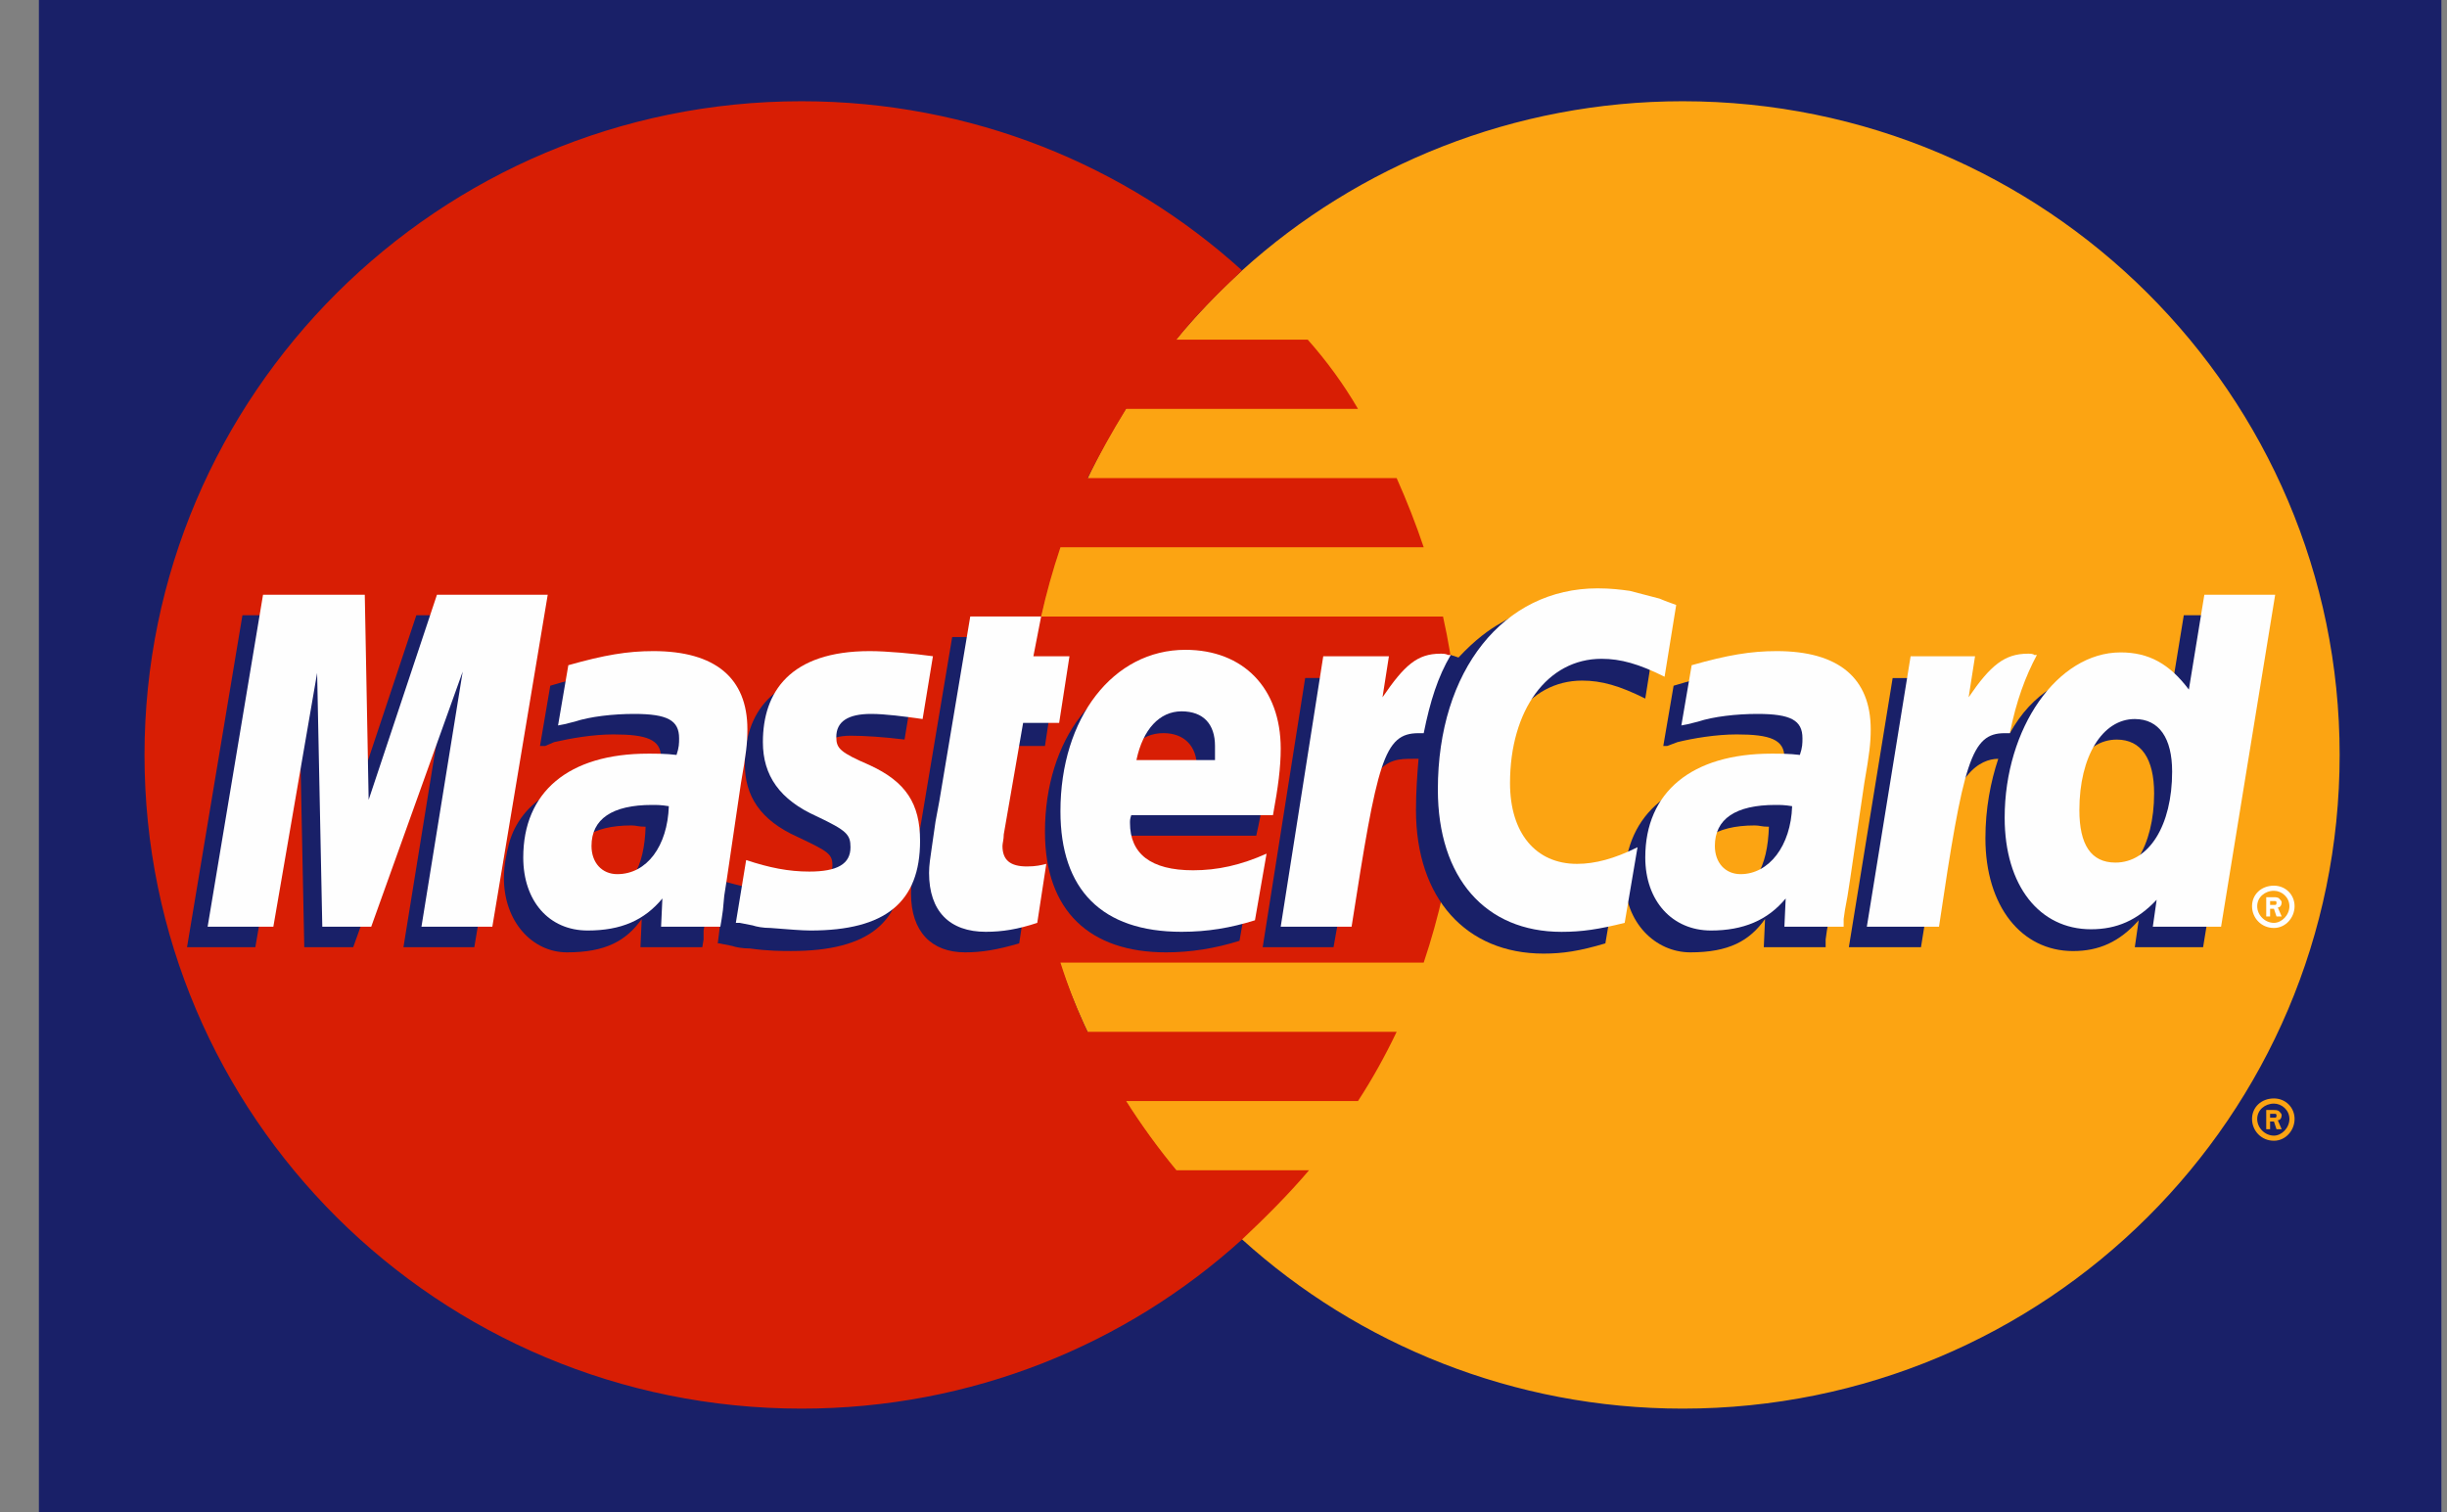 <svg width="55" height="34" viewBox="0 0 55 34" fill="none" xmlns="http://www.w3.org/2000/svg">
<rect x="0" y="0" width="55" height="34" fill="#808080" stroke="none"/>
<g clip-path="url(#clip0_155_1415)">
<path fill-rule="evenodd" clip-rule="evenodd" d="M0.874 34H54.874V0H0.874V34Z" fill="#192068"/>
<path fill-rule="evenodd" clip-rule="evenodd" d="M27.918 27.862C30.524 30.225 34.028 31.666 37.82 31.666C45.986 31.666 52.587 25.096 52.587 16.971C52.587 8.874 45.986 2.276 37.82 2.276C34.028 2.276 30.524 3.717 27.918 6.079C24.936 8.788 23.054 12.649 23.054 16.971C23.054 21.293 24.936 25.183 27.918 27.862Z" fill="#FCA412"/>
<path fill-rule="evenodd" clip-rule="evenodd" d="M50.618 25.154C50.618 24.895 50.821 24.693 51.11 24.693C51.371 24.693 51.574 24.895 51.574 25.154C51.574 25.414 51.371 25.644 51.11 25.644C50.821 25.644 50.618 25.414 50.618 25.154ZM51.11 25.529C51.284 25.529 51.458 25.356 51.458 25.154C51.458 24.953 51.284 24.809 51.11 24.809C50.908 24.809 50.734 24.953 50.734 25.154C50.734 25.356 50.908 25.529 51.11 25.529ZM51.024 25.385H50.937V24.953H51.11C51.139 24.953 51.197 24.953 51.226 24.981C51.255 25.01 51.284 25.039 51.284 25.068C51.284 25.126 51.255 25.183 51.197 25.183L51.284 25.385H51.168L51.11 25.212H51.024V25.385ZM51.024 25.126H51.081C51.11 25.126 51.139 25.126 51.139 25.126C51.168 25.126 51.168 25.097 51.168 25.068C51.168 25.068 51.168 25.039 51.139 25.039C51.139 25.039 51.11 25.039 51.081 25.039H51.024V25.126Z" fill="#FCA412"/>
<path fill-rule="evenodd" clip-rule="evenodd" d="M32.695 15.415C32.637 14.897 32.55 14.378 32.434 13.86H23.4C23.516 13.341 23.661 12.822 23.835 12.303H32C31.826 11.785 31.623 11.266 31.392 10.748H24.443C24.703 10.229 24.993 9.71 25.311 9.192H30.523C30.204 8.644 29.828 8.126 29.394 7.636H26.441C26.875 7.088 27.396 6.57 27.917 6.08C25.311 3.717 21.837 2.276 18.015 2.276C9.85 2.276 3.248 8.875 3.248 16.971C3.248 25.097 9.85 31.666 18.015 31.666C21.837 31.666 25.311 30.226 27.917 27.863C28.438 27.373 28.959 26.854 29.423 26.307H26.441C26.035 25.817 25.659 25.299 25.311 24.751H30.523C30.842 24.261 31.131 23.743 31.392 23.195H24.443C24.211 22.705 24.008 22.187 23.835 21.639H32C32.174 21.121 32.318 20.602 32.434 20.084C32.55 19.565 32.637 19.046 32.695 18.527C32.753 18.009 32.782 17.49 32.782 16.971C32.782 16.453 32.753 15.934 32.695 15.416L32.695 15.415Z" fill="#D81E04"/>
<path fill-rule="evenodd" clip-rule="evenodd" d="M50.618 20.371C50.618 20.112 50.821 19.91 51.11 19.91C51.371 19.91 51.574 20.112 51.574 20.371C51.574 20.631 51.371 20.861 51.11 20.861C50.821 20.861 50.618 20.631 50.618 20.371ZM51.11 20.746C51.284 20.746 51.458 20.573 51.458 20.371C51.458 20.169 51.284 20.025 51.11 20.025C50.908 20.025 50.734 20.169 50.734 20.371C50.734 20.573 50.908 20.746 51.11 20.746ZM51.024 20.602H50.937V20.169H51.11C51.139 20.169 51.197 20.169 51.226 20.198C51.255 20.227 51.284 20.256 51.284 20.285C51.284 20.342 51.255 20.4 51.197 20.4L51.284 20.602H51.168L51.11 20.429H51.024V20.602ZM51.024 20.342H51.081C51.11 20.342 51.139 20.342 51.139 20.342C51.168 20.342 51.168 20.314 51.168 20.285C51.168 20.285 51.168 20.256 51.139 20.256C51.139 20.256 51.11 20.256 51.081 20.256H51.024V20.342Z" fill="#FEFEFE"/>
<path fill-rule="evenodd" clip-rule="evenodd" d="M22.908 21.207C22.416 21.351 22.068 21.409 21.692 21.409C20.939 21.409 20.476 20.948 20.476 20.083C20.476 19.91 20.505 19.737 20.534 19.536L20.62 18.959L20.707 18.47L21.402 14.32H22.937L22.763 15.242H23.718L23.487 16.77H22.531L22.097 19.247C22.097 19.334 22.068 19.42 22.068 19.478C22.068 19.795 22.242 19.939 22.618 19.939C22.821 19.939 22.937 19.91 23.11 19.881L22.908 21.207H22.908Z" fill="#192068"/>
<path fill-rule="evenodd" clip-rule="evenodd" d="M27.86 21.149C27.309 21.322 26.759 21.409 26.209 21.409C24.501 21.409 23.487 20.486 23.487 18.7C23.487 16.625 24.674 15.069 26.296 15.069C27.599 15.069 28.439 15.934 28.439 17.288C28.439 17.72 28.381 18.152 28.236 18.787H25.051C25.051 18.873 25.051 18.902 25.051 18.959C25.051 19.68 25.514 20.026 26.441 20.026C27.02 20.026 27.541 19.91 28.12 19.651L27.86 21.149V21.149ZM26.904 17.547C26.904 17.432 26.904 17.317 26.904 17.259C26.904 16.77 26.615 16.481 26.151 16.481C25.63 16.481 25.283 16.856 25.138 17.547H26.904V17.547Z" fill="#192068"/>
<path fill-rule="evenodd" clip-rule="evenodd" d="M10.661 21.293H9.068L9.995 15.56L7.939 21.293H6.839L6.723 15.588L5.739 21.293H4.204L5.449 13.831H7.737L7.823 18.441L9.358 13.831H11.906L10.661 21.293Z" fill="#192068"/>
<path fill-rule="evenodd" clip-rule="evenodd" d="M14.511 18.585C14.337 18.585 14.308 18.556 14.193 18.556C13.295 18.556 12.832 18.902 12.832 19.478C12.832 19.881 13.063 20.112 13.411 20.112C14.193 20.112 14.482 19.478 14.511 18.585V18.585ZM15.785 21.293H14.395L14.424 20.659C14.077 21.149 13.613 21.409 12.745 21.409C11.963 21.409 11.326 20.717 11.326 19.737C11.326 19.449 11.384 19.19 11.442 18.959C11.703 18.009 12.658 17.432 14.106 17.404C14.28 17.404 14.569 17.404 14.8 17.432C14.858 17.231 14.858 17.144 14.858 17.029C14.858 16.626 14.54 16.51 13.787 16.51C13.324 16.51 12.832 16.597 12.455 16.683L12.253 16.77H12.137L12.368 15.415C13.121 15.185 13.642 15.099 14.222 15.099C15.611 15.099 16.335 15.704 16.335 16.885C16.335 17.173 16.364 17.404 16.248 18.066L15.93 20.227L15.872 20.602L15.814 20.919V21.12L15.785 21.293V21.293Z" fill="#192068"/>
<path fill-rule="evenodd" clip-rule="evenodd" d="M35.561 15.3C35.996 15.3 36.401 15.415 36.98 15.704L37.241 14.061C37.096 14.004 37.067 14.004 36.864 13.917L36.198 13.773C35.996 13.715 35.764 13.687 35.474 13.687C34.693 13.687 34.23 13.687 33.737 14.004C33.477 14.148 33.158 14.378 32.782 14.781L32.608 14.724L30.958 15.876L31.045 15.242H29.336L28.381 21.293H29.973L30.553 18.037C30.553 18.037 30.784 17.576 30.9 17.432C31.189 17.058 31.45 17.058 31.769 17.058C31.826 17.058 31.884 17.058 31.884 17.058C31.855 17.404 31.826 17.807 31.826 18.21C31.826 20.198 32.956 21.437 34.693 21.437C35.127 21.437 35.504 21.38 36.083 21.207L36.372 19.507C35.851 19.766 35.417 19.881 35.011 19.881C34.085 19.881 33.535 19.219 33.535 18.066C33.535 16.453 34.345 15.3 35.561 15.3H35.561Z" fill="#192068"/>
<path fill-rule="evenodd" clip-rule="evenodd" d="M49.084 13.831L48.736 15.963C48.36 15.387 47.897 15.127 47.288 15.127C46.449 15.127 45.667 15.588 45.175 16.482L44.161 15.877L44.248 15.243H42.54L41.556 21.293H43.177L43.698 18.038C43.698 18.038 44.103 17.576 44.219 17.432C44.451 17.144 44.712 17.058 44.914 17.058C44.741 17.576 44.625 18.182 44.625 18.844C44.625 20.372 45.435 21.38 46.594 21.38C47.173 21.38 47.636 21.178 48.07 20.689L47.983 21.293H49.518L50.734 13.831H49.084V13.831ZM47.144 19.853C46.594 19.853 46.333 19.478 46.333 18.671C46.333 17.49 46.825 16.626 47.578 16.626C48.128 16.626 48.417 17.058 48.417 17.836C48.417 19.017 47.896 19.853 47.144 19.853H47.144Z" fill="#192068"/>
<path fill-rule="evenodd" clip-rule="evenodd" d="M39.759 18.585C39.586 18.585 39.557 18.556 39.441 18.556C38.543 18.556 38.08 18.902 38.08 19.478C38.08 19.881 38.312 20.112 38.659 20.112C39.441 20.112 39.73 19.478 39.759 18.585V18.585ZM41.033 21.293H39.644L39.672 20.659C39.325 21.149 38.862 21.409 37.993 21.409C37.212 21.409 36.517 20.746 36.517 19.737C36.545 18.297 37.617 17.404 39.354 17.404C39.528 17.404 39.818 17.404 40.049 17.432C40.107 17.231 40.107 17.144 40.107 17.029C40.107 16.626 39.788 16.51 39.035 16.51C38.572 16.51 38.051 16.597 37.704 16.683L37.472 16.77H37.385L37.617 15.415C38.37 15.185 38.891 15.099 39.47 15.099C40.86 15.099 41.584 15.704 41.584 16.885C41.584 17.173 41.612 17.404 41.497 18.066L41.178 20.227L41.12 20.602L41.062 20.919L41.034 21.12V21.293L41.033 21.293Z" fill="#192068"/>
<path fill-rule="evenodd" clip-rule="evenodd" d="M19.115 16.539C19.434 16.539 19.868 16.568 20.331 16.625L20.563 15.213C20.1 15.156 19.492 15.098 19.115 15.098C17.349 15.098 16.741 16.049 16.741 17.173C16.741 17.893 17.088 18.44 17.928 18.815C18.594 19.132 18.71 19.19 18.71 19.449C18.71 19.823 18.362 20.054 17.725 20.054C17.262 20.054 16.828 19.968 16.306 19.823L16.133 21.206H16.162L16.451 21.264C16.538 21.293 16.683 21.322 16.857 21.322C17.262 21.379 17.581 21.379 17.783 21.379C19.549 21.379 20.302 20.716 20.302 19.363C20.302 18.527 19.897 18.037 19.086 17.691C18.42 17.374 18.333 17.345 18.333 17.057C18.333 16.769 18.623 16.539 19.115 16.539L19.115 16.539Z" fill="#192068"/>
<path fill-rule="evenodd" clip-rule="evenodd" d="M37.675 13.6L37.414 15.213C36.835 14.925 36.43 14.81 35.996 14.81C34.779 14.81 33.94 15.963 33.94 17.605C33.94 18.729 34.519 19.42 35.445 19.42C35.851 19.42 36.285 19.305 36.806 19.046L36.517 20.746C35.938 20.89 35.561 20.948 35.098 20.948C33.389 20.948 32.318 19.737 32.318 17.749C32.318 15.069 33.795 13.226 35.909 13.226C36.198 13.226 36.43 13.254 36.633 13.283L37.298 13.456C37.501 13.542 37.53 13.542 37.675 13.6H37.675Z" fill="#FEFEFE"/>
<path fill-rule="evenodd" clip-rule="evenodd" d="M32.55 14.724C32.492 14.695 32.434 14.695 32.376 14.695C31.855 14.695 31.566 14.954 31.074 15.675L31.218 14.753H29.742L28.786 20.832H30.379C30.958 17.115 31.102 16.482 31.884 16.482C31.913 16.482 31.913 16.482 32 16.482C32.145 15.761 32.319 15.213 32.608 14.724H32.55Z" fill="#FEFEFE"/>
<path fill-rule="evenodd" clip-rule="evenodd" d="M23.314 20.746C22.88 20.89 22.532 20.947 22.156 20.947C21.345 20.947 20.882 20.486 20.882 19.622C20.882 19.449 20.911 19.276 20.94 19.075L21.027 18.47L21.113 18.008L21.808 13.859H23.401L23.227 14.753H24.038L23.806 16.251H22.996L22.561 18.758C22.561 18.873 22.532 18.959 22.532 19.017C22.532 19.334 22.706 19.478 23.082 19.478C23.285 19.478 23.401 19.449 23.517 19.42L23.314 20.746V20.746Z" fill="#FEFEFE"/>
<path fill-rule="evenodd" clip-rule="evenodd" d="M17.147 16.683C17.147 17.432 17.523 17.98 18.363 18.354C19.029 18.671 19.116 18.758 19.116 19.046C19.116 19.42 18.826 19.593 18.189 19.593C17.726 19.593 17.292 19.507 16.771 19.334L16.539 20.746H16.626L16.916 20.803C17.002 20.832 17.147 20.861 17.321 20.861C17.697 20.89 18.016 20.918 18.218 20.918C19.898 20.918 20.68 20.285 20.68 18.902C20.68 18.066 20.361 17.576 19.55 17.202C18.884 16.913 18.797 16.827 18.797 16.568C18.797 16.222 19.058 16.049 19.579 16.049C19.898 16.049 20.332 16.107 20.737 16.164L20.969 14.752C20.564 14.695 19.927 14.637 19.55 14.637C17.755 14.637 17.147 15.559 17.147 16.683Z" fill="#FEFEFE"/>
<path fill-rule="evenodd" clip-rule="evenodd" d="M49.922 20.832H48.388L48.474 20.227C48.04 20.688 47.577 20.89 46.998 20.89C45.84 20.89 45.058 19.91 45.058 18.383C45.058 16.366 46.245 14.666 47.664 14.666C48.3 14.666 48.764 14.925 49.198 15.502L49.546 13.37H51.138L49.922 20.832ZM47.548 19.391C48.301 19.391 48.822 18.556 48.822 17.346C48.822 16.596 48.532 16.164 47.982 16.164C47.258 16.164 46.737 17 46.737 18.21C46.737 18.988 46.998 19.391 47.548 19.391H47.548Z" fill="#FEFEFE"/>
<path fill-rule="evenodd" clip-rule="evenodd" d="M28.207 20.688C27.657 20.861 27.136 20.947 26.557 20.947C24.762 20.947 23.835 19.996 23.835 18.239C23.835 16.135 25.022 14.608 26.643 14.608C27.947 14.608 28.786 15.473 28.786 16.827C28.786 17.259 28.728 17.691 28.612 18.325H25.427C25.398 18.412 25.398 18.441 25.398 18.498C25.398 19.19 25.862 19.564 26.817 19.564C27.367 19.564 27.889 19.449 28.468 19.19L28.207 20.688L28.207 20.688ZM27.309 17.086C27.309 16.971 27.309 16.856 27.309 16.769C27.309 16.28 27.049 15.991 26.557 15.991C26.064 15.991 25.688 16.395 25.543 17.086H27.309Z" fill="#FEFEFE"/>
<path fill-rule="evenodd" clip-rule="evenodd" d="M11.066 20.832H9.473L10.4 15.098L8.344 20.832H7.244L7.128 15.127L6.144 20.832H4.667L5.912 13.37H8.199L8.286 17.98L9.821 13.37H12.311L11.066 20.832Z" fill="#FEFEFE"/>
<path fill-rule="evenodd" clip-rule="evenodd" d="M15.033 18.123C14.859 18.095 14.772 18.095 14.656 18.095C13.759 18.095 13.295 18.412 13.295 19.017C13.295 19.391 13.527 19.651 13.874 19.651C14.54 19.651 15.004 19.017 15.033 18.123V18.123ZM16.191 20.832H14.859L14.888 20.198C14.482 20.688 13.961 20.918 13.208 20.918C12.34 20.918 11.761 20.256 11.761 19.276C11.761 17.807 12.774 16.942 14.569 16.942C14.743 16.942 14.975 16.942 15.206 16.971C15.264 16.798 15.264 16.712 15.264 16.596C15.264 16.193 15.004 16.049 14.251 16.049C13.788 16.049 13.266 16.107 12.919 16.222L12.687 16.28L12.543 16.308L12.774 14.954C13.585 14.724 14.106 14.637 14.685 14.637C16.075 14.637 16.799 15.242 16.799 16.395C16.799 16.712 16.77 16.942 16.654 17.605L16.336 19.766L16.278 20.141L16.249 20.457L16.22 20.659L16.191 20.832V20.832Z" fill="#FEFEFE"/>
<path fill-rule="evenodd" clip-rule="evenodd" d="M40.281 18.123C40.107 18.095 40.02 18.095 39.905 18.095C39.007 18.095 38.544 18.412 38.544 19.017C38.544 19.391 38.775 19.651 39.123 19.651C39.76 19.651 40.252 19.017 40.281 18.123V18.123ZM41.439 20.832H40.107L40.136 20.198C39.731 20.688 39.181 20.918 38.457 20.918C37.589 20.918 36.98 20.256 36.98 19.276C36.98 17.807 38.023 16.942 39.818 16.942C39.992 16.942 40.223 16.942 40.455 16.971C40.513 16.798 40.513 16.712 40.513 16.596C40.513 16.193 40.252 16.049 39.499 16.049C39.036 16.049 38.515 16.107 38.167 16.222L37.936 16.28L37.791 16.308L38.023 14.954C38.833 14.724 39.355 14.637 39.934 14.637C41.324 14.637 42.047 15.242 42.047 16.395C42.047 16.712 42.018 16.942 41.903 17.605L41.584 19.766L41.526 20.141L41.468 20.457L41.439 20.659V20.832L41.439 20.832Z" fill="#FEFEFE"/>
<path fill-rule="evenodd" clip-rule="evenodd" d="M45.724 14.724C45.695 14.695 45.637 14.695 45.58 14.695C45.058 14.695 44.74 14.954 44.248 15.675L44.392 14.753H42.944L41.96 20.832H43.582C44.132 17.115 44.305 16.482 45.058 16.482C45.116 16.482 45.116 16.482 45.174 16.482C45.319 15.761 45.521 15.213 45.782 14.724H45.724Z" fill="#FEFEFE"/>
</g>
<defs>
<clipPath id="clip0_155_1415">
<rect width="54" height="34" fill="white" transform="translate(0.874)"/>
</clipPath>
</defs>
</svg>
